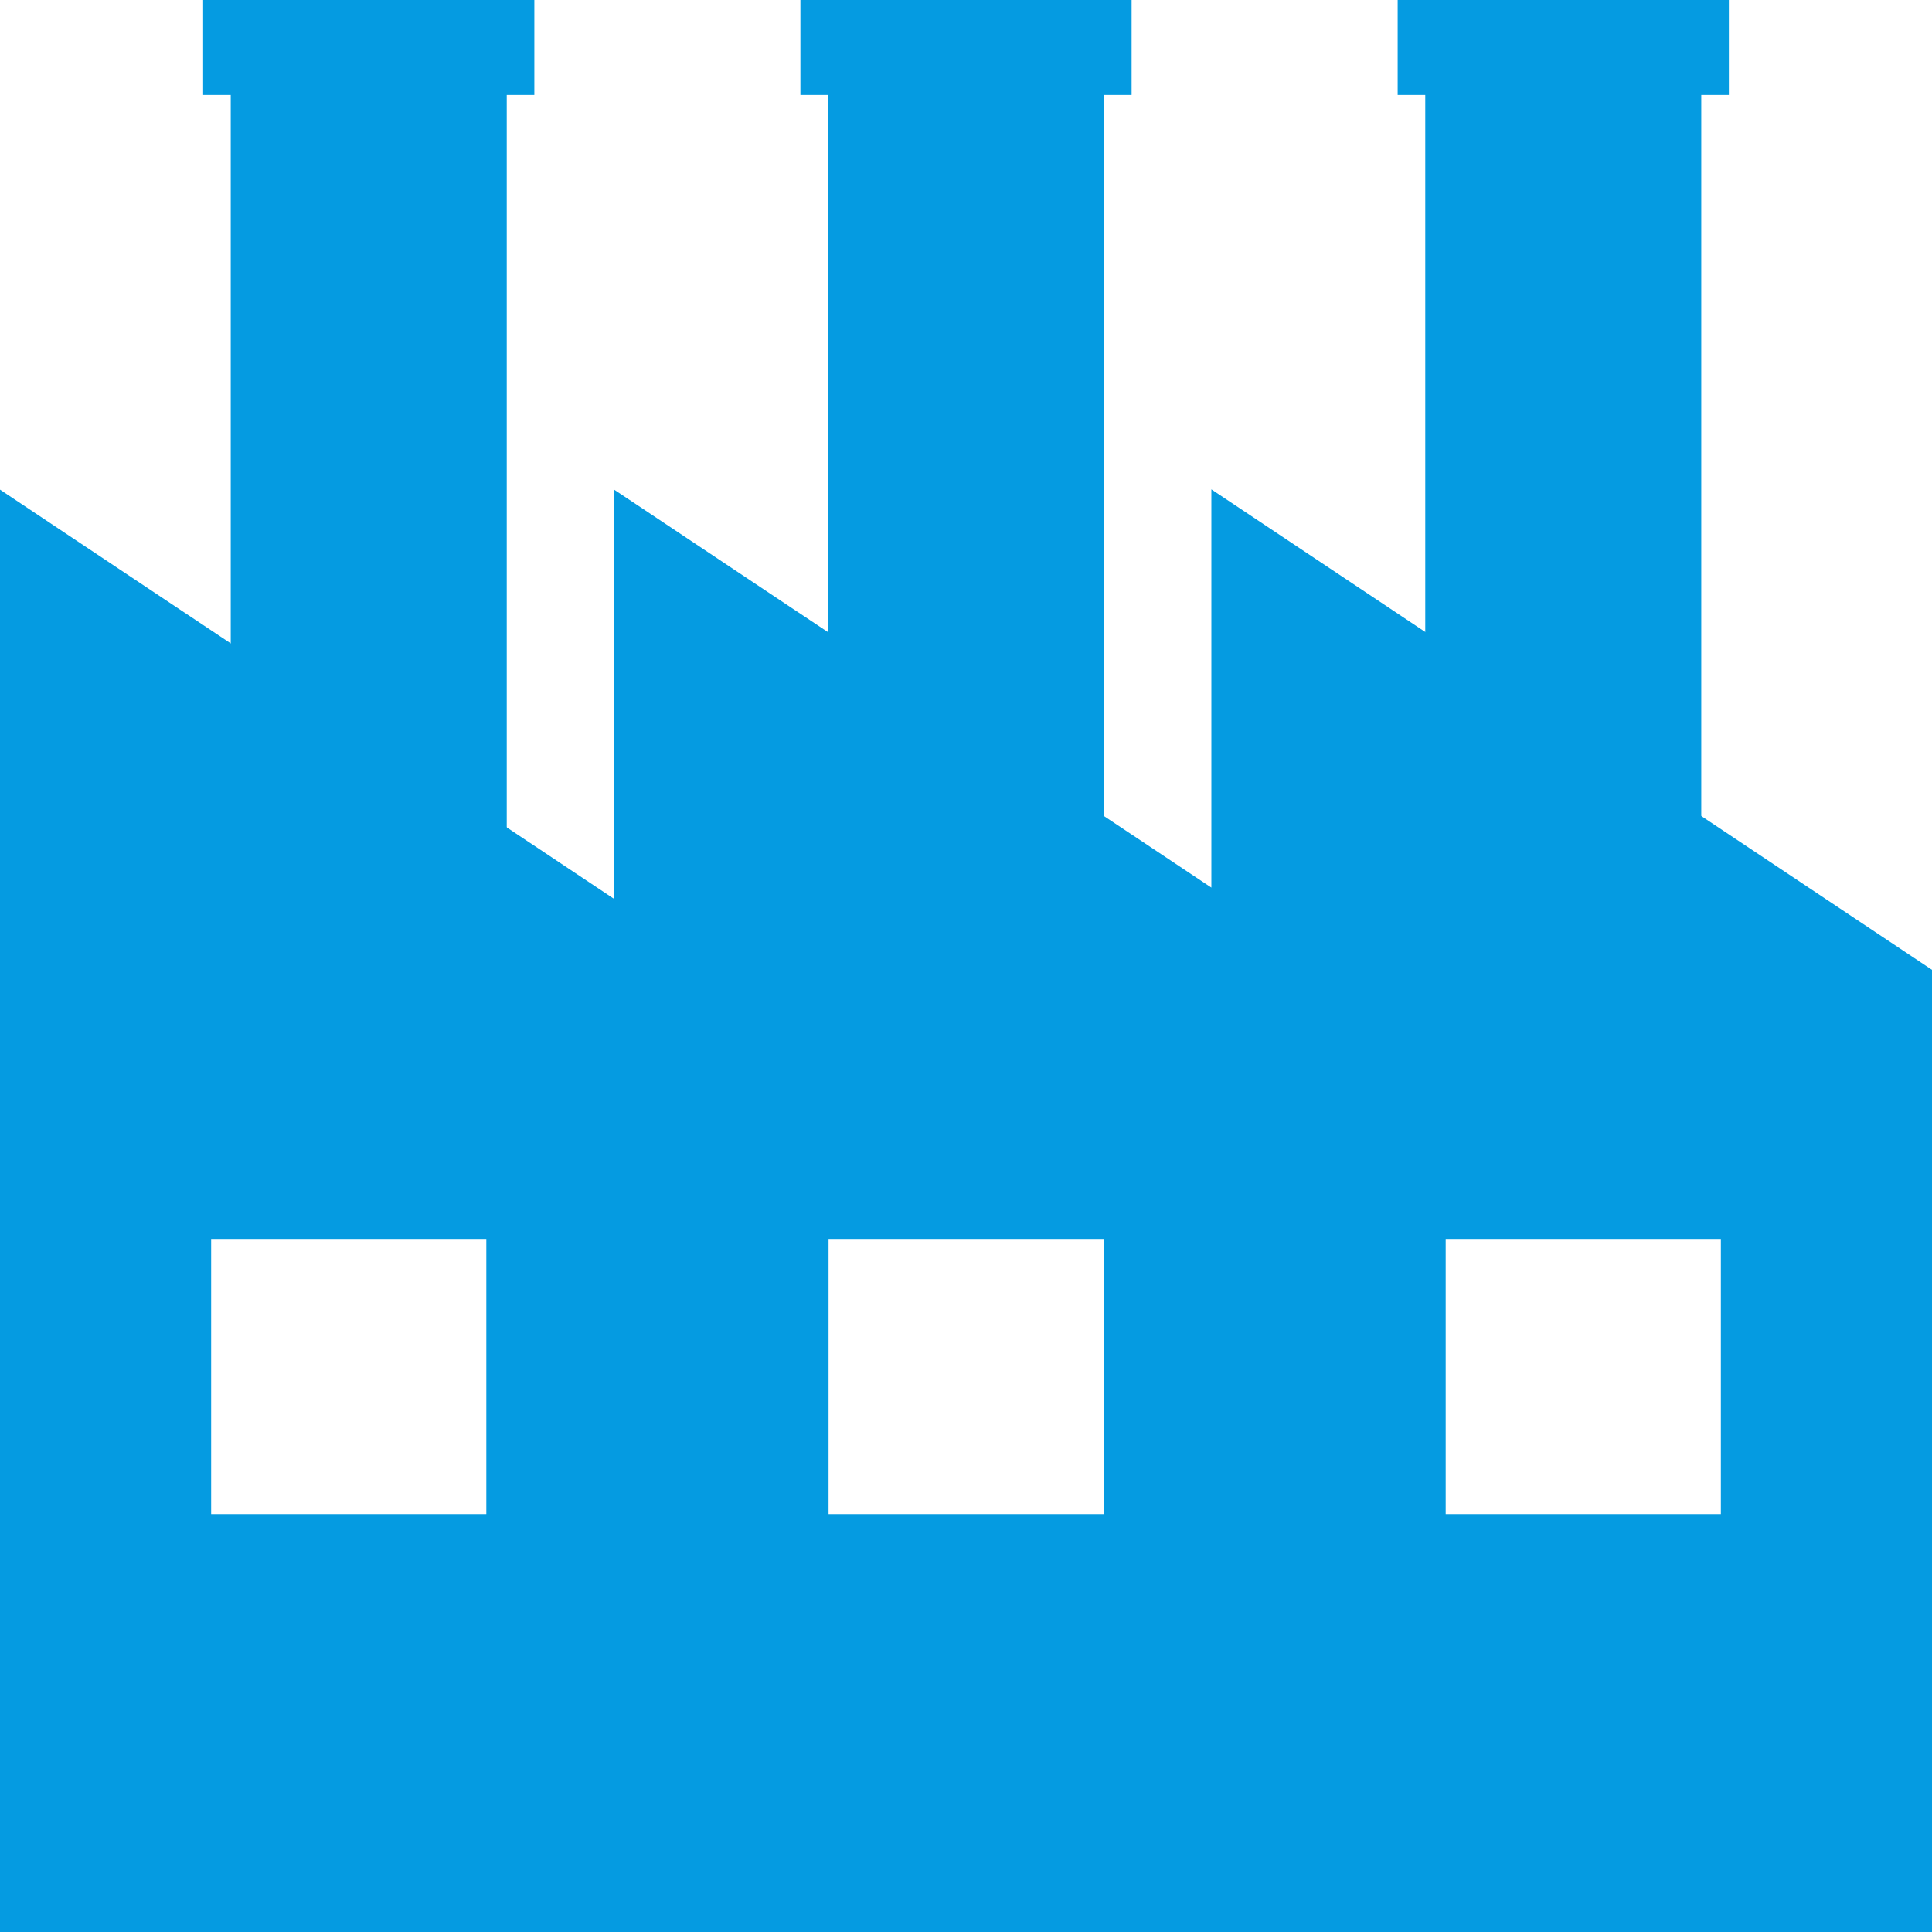 <?xml version="1.0" encoding="UTF-8"?>
<svg id="_レイヤー_2" data-name="レイヤー 2" xmlns="http://www.w3.org/2000/svg" viewBox="0 0 70 70">
  <defs>
    <style>
      .cls-1 {
        fill: #059be1;
      }
    </style>
  </defs>
  <g id="main">
    <g>
      <rect class="cls-1" x="8.36" width="10" height="39.63"/>
      <rect class="cls-1" x="30" width="10" height="39.63"/>
      <rect class="cls-1" x="51.64" width="10" height="39.63"/>
      <rect class="cls-1" x="50.64" width="12" height="3.44"/>
      <path class="cls-1" d="M43.89,17.74v14.42l-21.64-14.42v14.83L0,17.74v52.26h70v-34.86l-26.11-17.41ZM17.62,54.86H7.65v-9.97h9.97v9.97ZM39.99,54.86h-9.97v-9.97h9.97v9.97ZM62.35,54.86h-9.97v-9.97h9.97v9.97Z"/>
      <rect class="cls-1" x="29" width="12" height="3.44"/>
      <rect class="cls-1" x="7.36" width="12" height="3.44"/>
    </g>
  </g>
</svg>